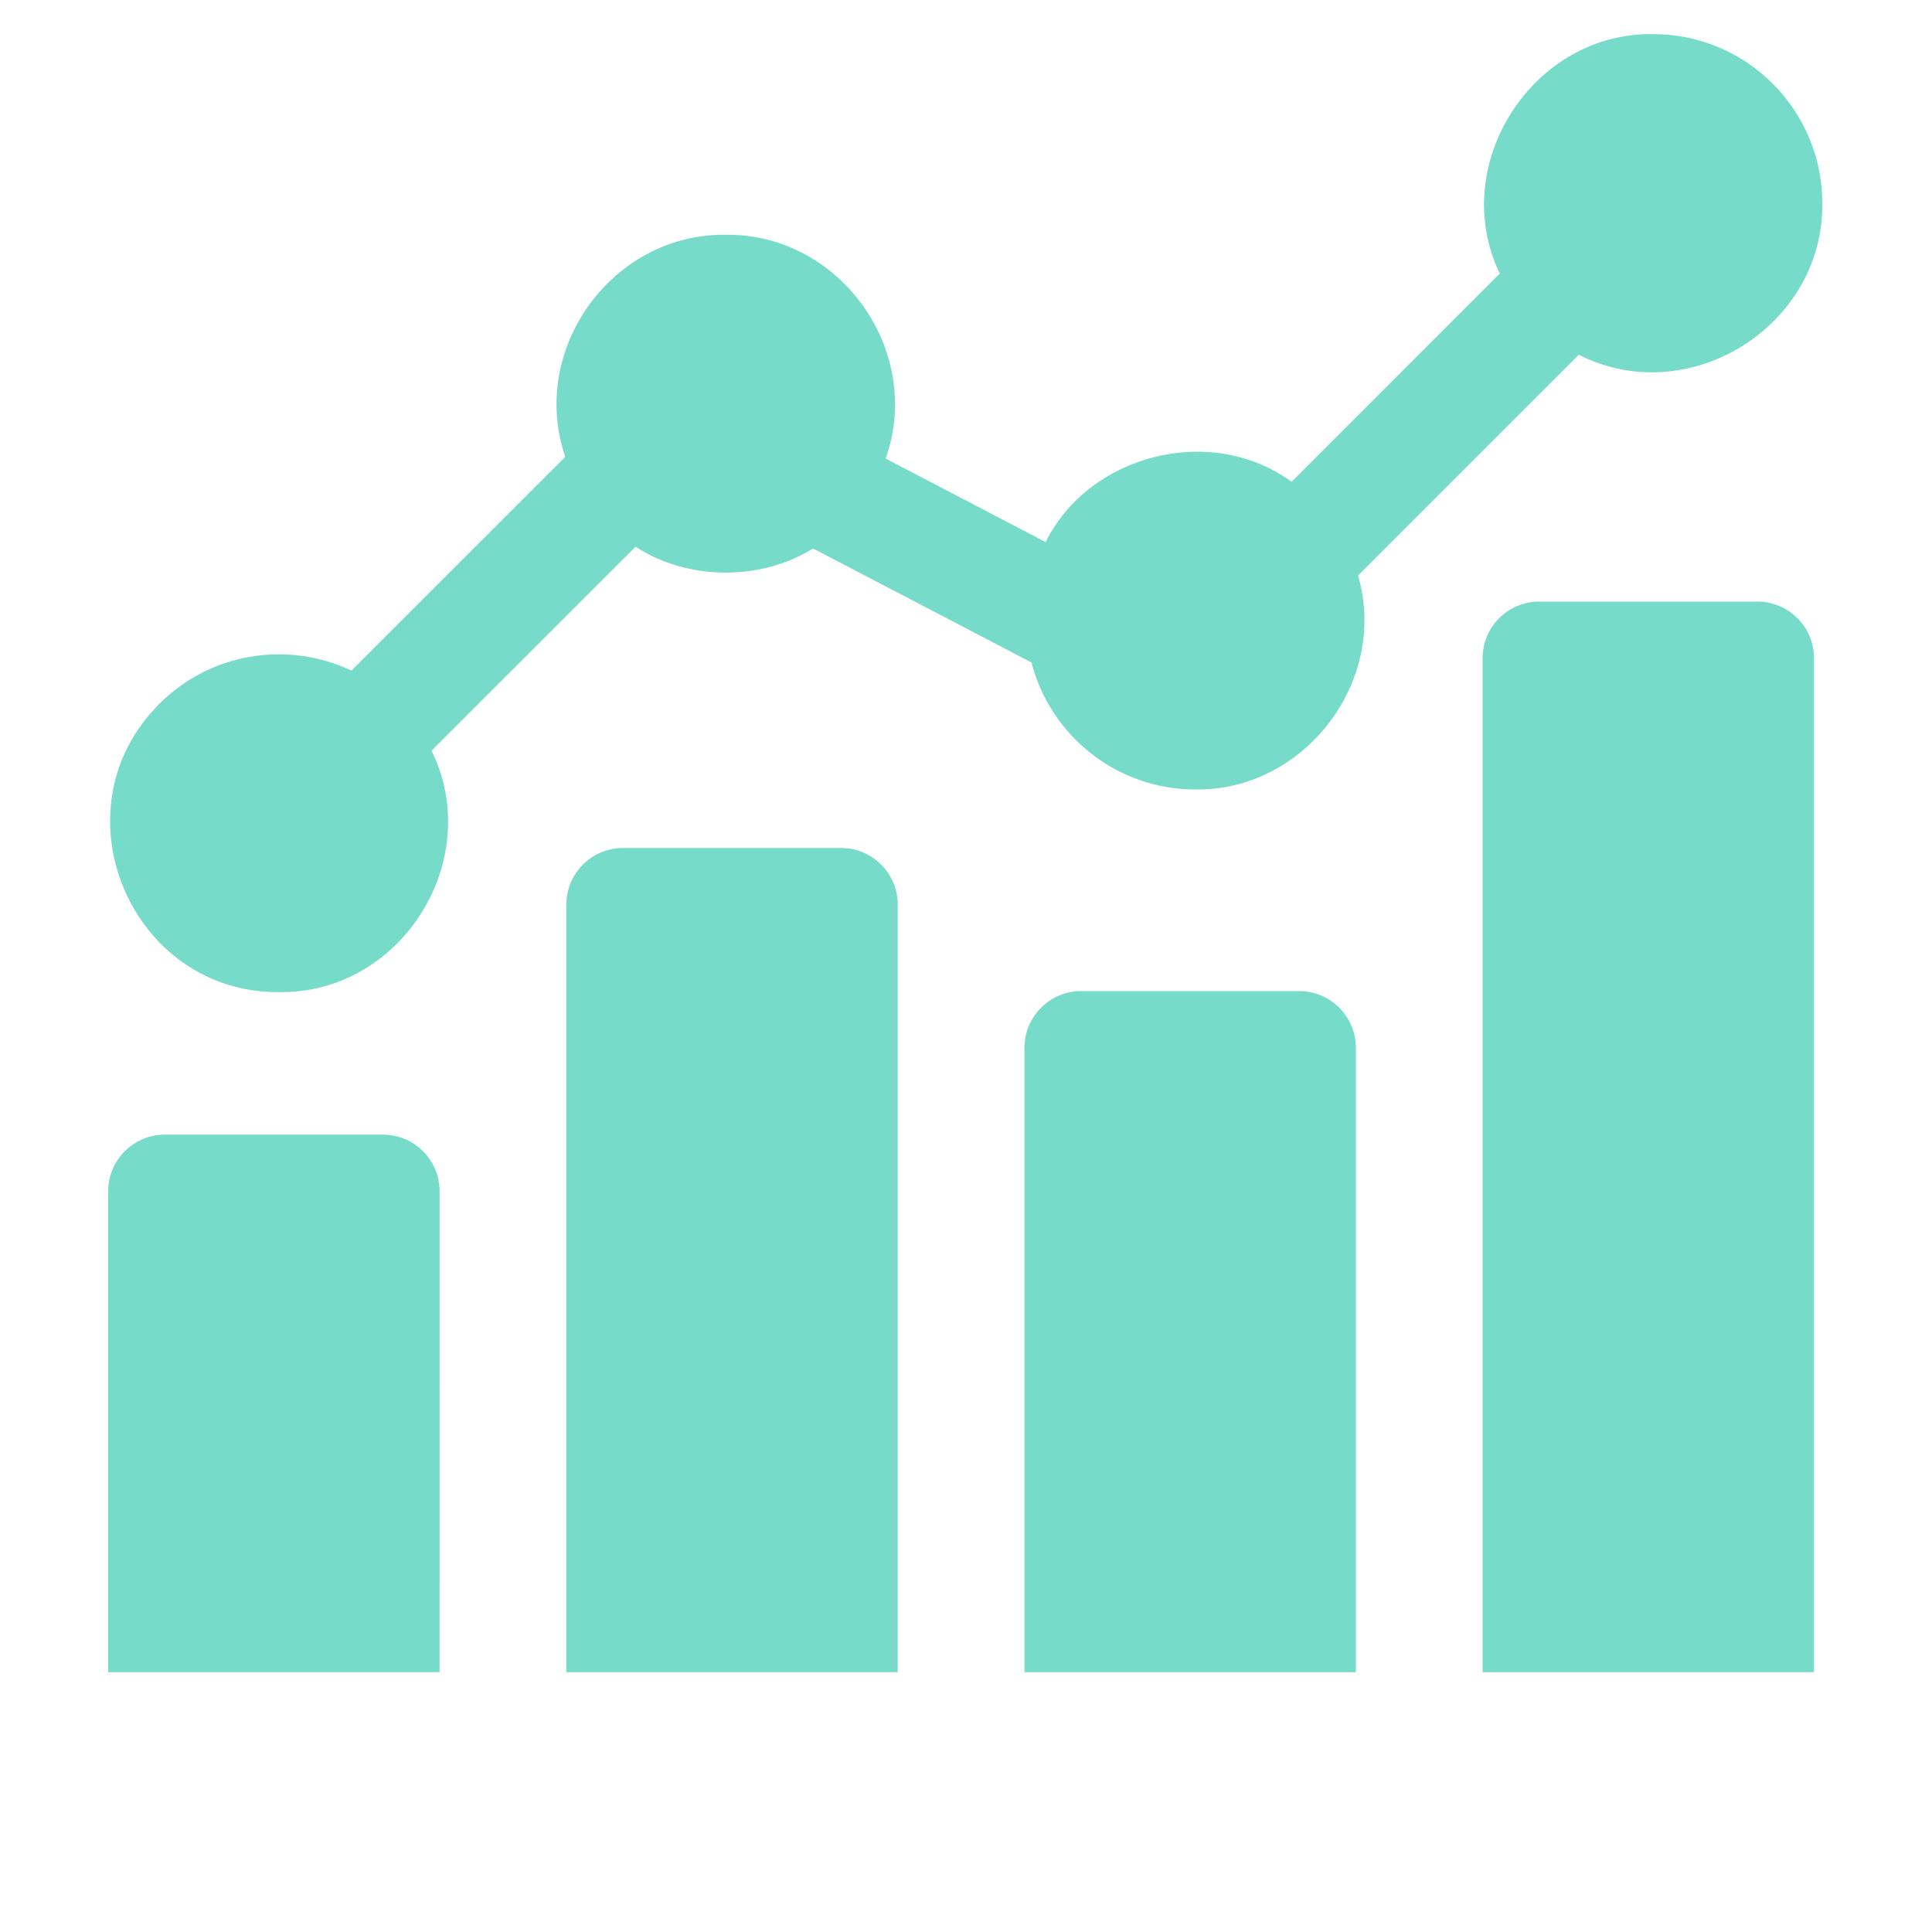 <svg width="39" height="39" viewBox="0 0 39 39" fill="none" xmlns="http://www.w3.org/2000/svg">
<path d="M31.071 12.144C30.44 12.144 29.928 12.655 29.928 13.287V33.755H36.618V13.287C36.618 12.655 36.106 12.144 35.474 12.144H31.071Z" fill="#77DBCA"/>
<path d="M21.823 20.007C21.192 20.007 20.68 20.519 20.68 21.151V33.755H27.37V21.151C27.37 20.519 26.858 20.007 26.226 20.007H21.823Z" fill="#77DBCA"/>
<path d="M8.874 24.047C8.874 23.416 8.362 22.904 7.73 22.904H3.327C2.696 22.904 2.184 23.416 2.184 24.047V33.755H8.873L8.874 24.047Z" fill="#77DBCA"/>
<path d="M12.575 17.118C11.944 17.118 11.432 17.63 11.432 18.262V33.755H18.122V18.262C18.122 17.63 17.61 17.118 16.978 17.118H12.575Z" fill="#77DBCA"/>
<path d="M5.631 20.027C8.107 20.065 9.795 17.354 8.711 15.154L12.83 11.036C13.878 11.72 15.351 11.734 16.413 11.072L20.822 13.373C21.2 14.845 22.538 15.936 24.127 15.936C26.342 15.97 28.034 13.738 27.414 11.618L31.871 7.161C34.078 8.287 36.819 6.589 36.785 4.1C36.785 2.219 35.255 0.689 33.374 0.689C30.933 0.647 29.219 3.332 30.275 5.522L26.072 9.726C24.444 8.537 21.985 9.173 21.107 10.942L17.878 9.257C18.649 7.082 16.962 4.712 14.65 4.739C12.355 4.711 10.668 7.053 11.411 9.221L7.094 13.537C5.828 12.937 4.265 13.159 3.219 14.206C1.071 16.343 2.635 20.047 5.631 20.027Z" fill="#77DBCA"/>
</svg>
